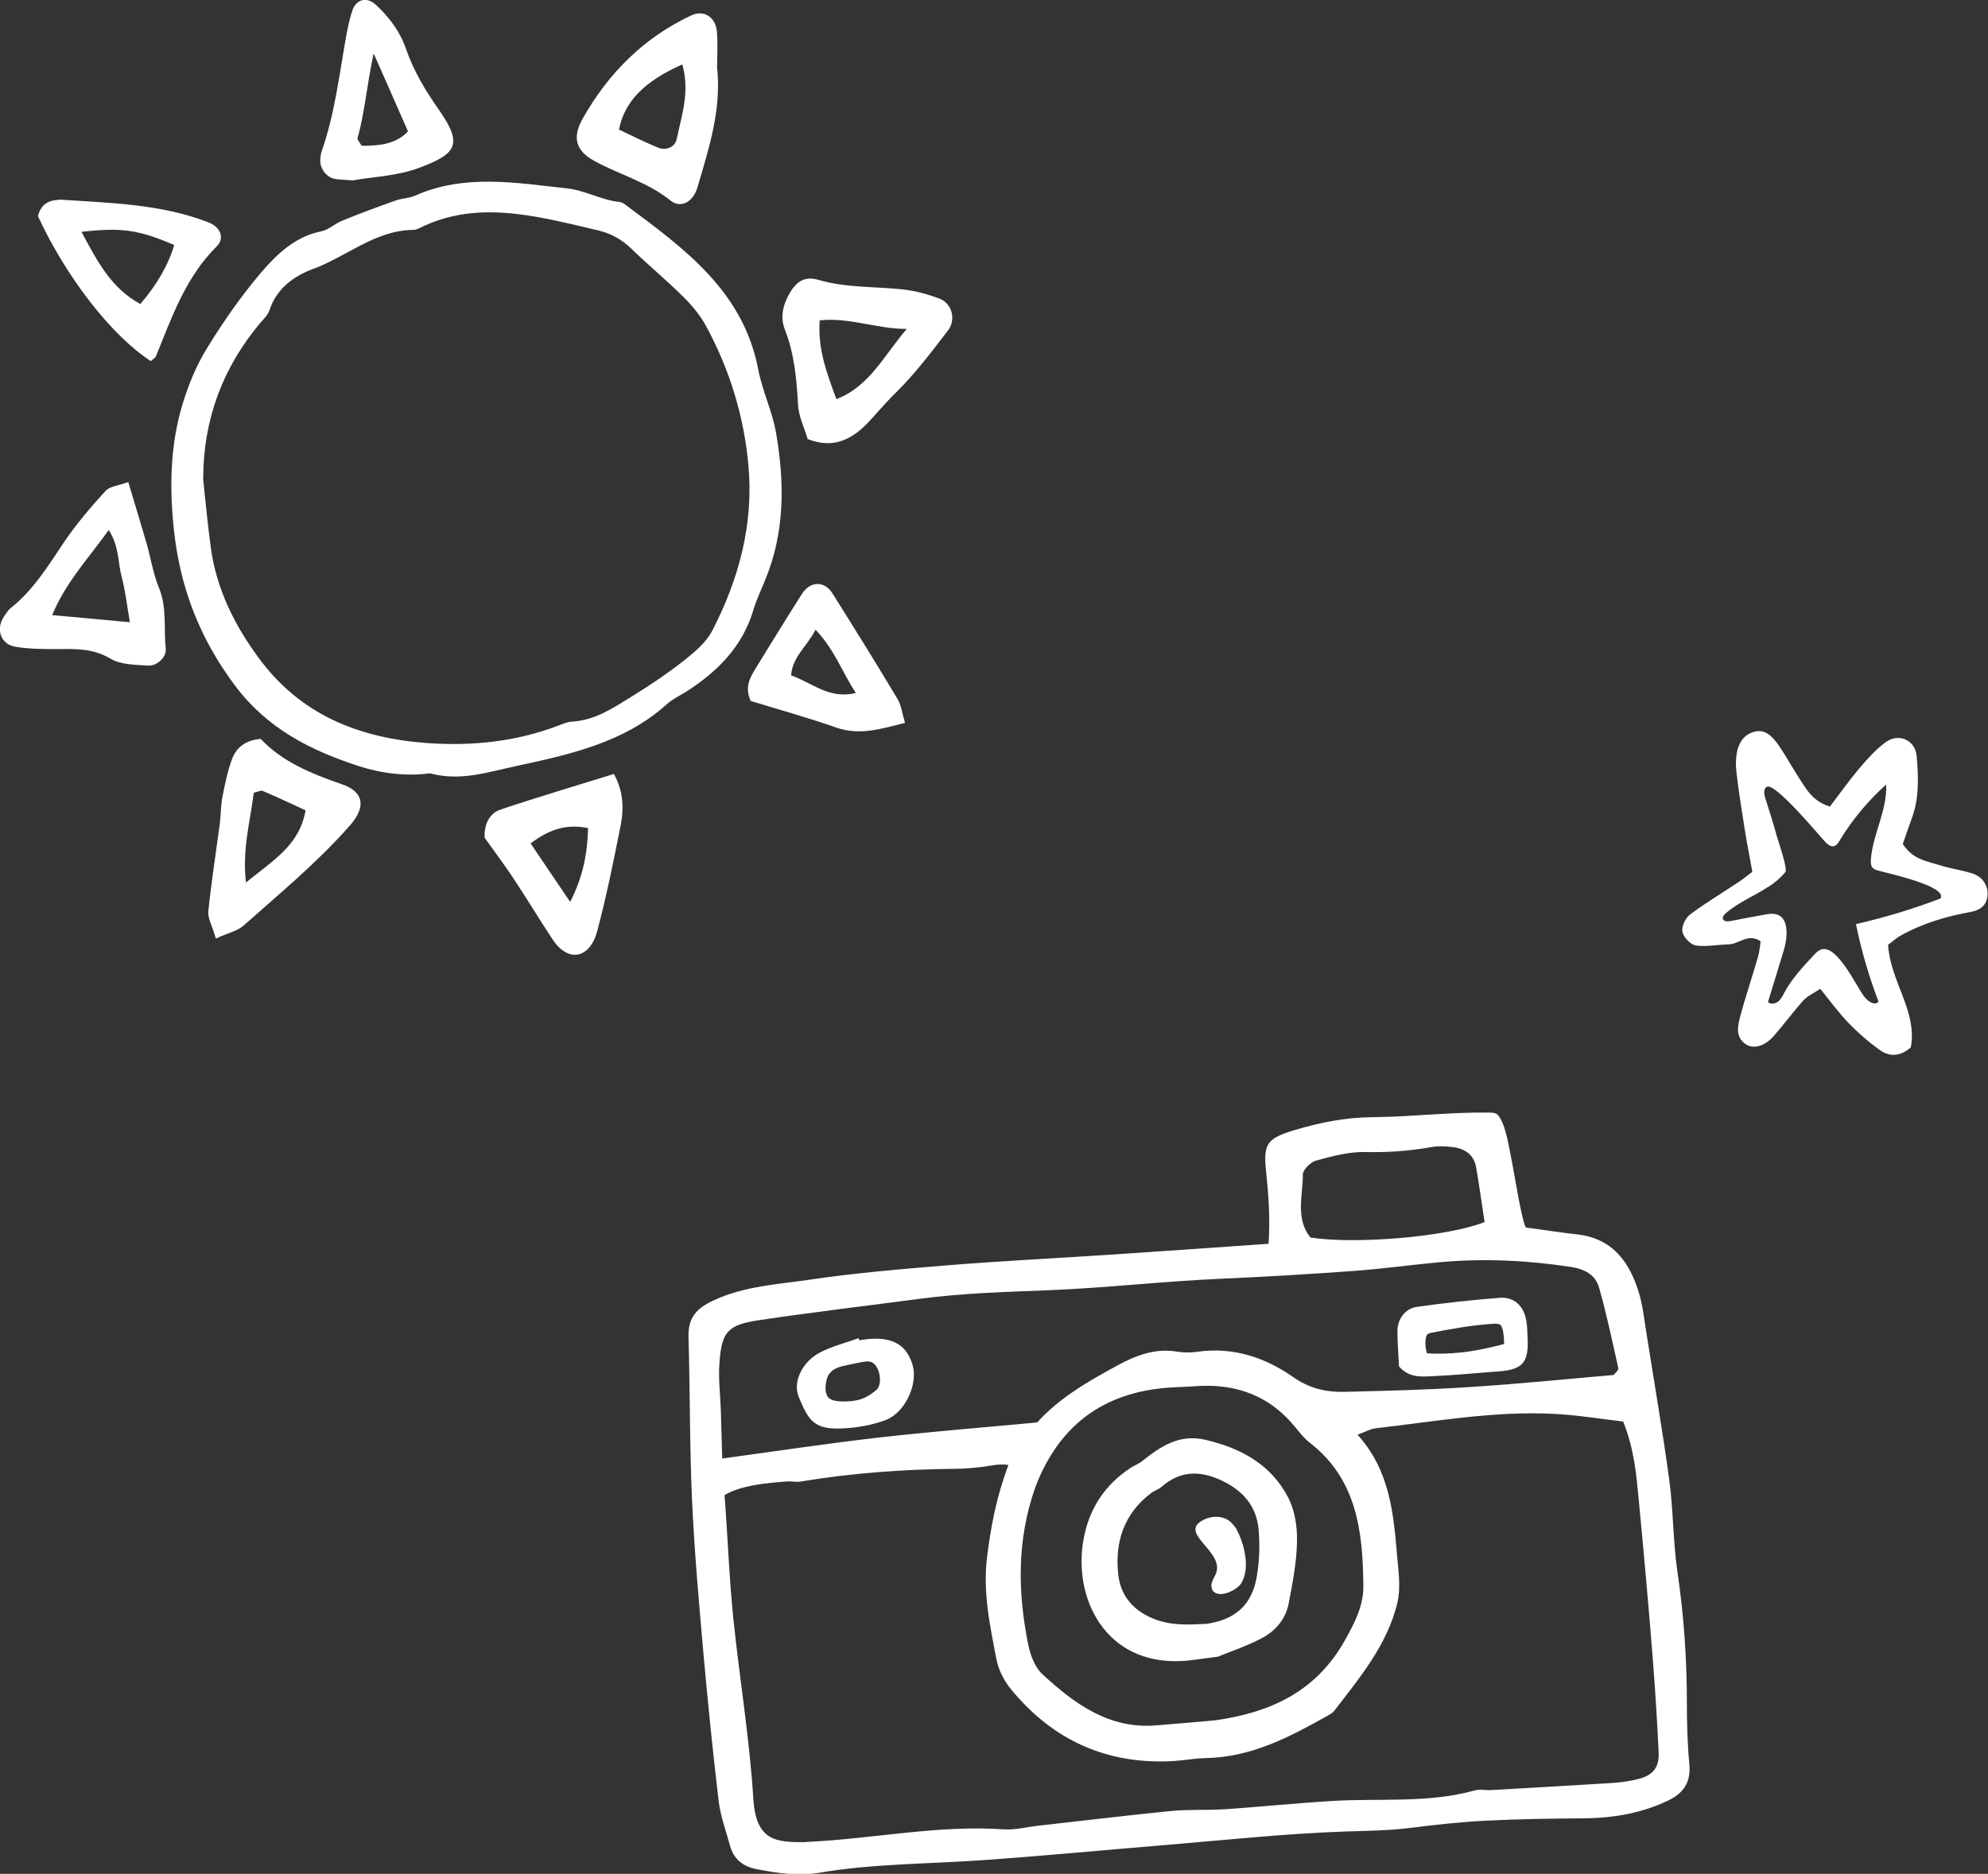 <svg width="192" height="181" viewBox="0 0 192 181" fill="none" xmlns="http://www.w3.org/2000/svg">
<rect x="0" y="0" width="192" height="181" fill="#333333" stroke="none"/>
<g clip-path="url(#clip0_141_96)">
<path d="M182.351 91.273C182.574 94.845 185.196 97.678 184.545 101.164C183.551 102.057 182.488 102.109 181.546 101.422C180.466 100.649 179.438 99.756 178.512 98.794C177.587 97.833 176.798 96.751 175.804 95.514C175.187 95.927 174.588 96.184 174.176 96.631C173.182 97.73 172.308 98.932 171.331 100.048C170.423 101.096 169.292 101.387 168.538 100.821C167.595 100.117 167.835 99.103 168.058 98.228C168.572 96.287 169.223 94.398 169.772 92.475C169.926 91.977 169.96 91.445 170.046 90.929C168.829 90.088 167.955 91.204 166.961 91.221C165.898 91.238 164.802 91.479 163.773 91.324C163.259 91.238 162.591 90.534 162.488 90.002C162.385 89.504 162.779 88.662 163.225 88.336C164.733 87.203 166.361 86.241 167.921 85.194C168.366 84.902 168.778 84.558 169.24 84.215C168.983 82.755 168.692 81.33 168.469 79.887C168.195 78.153 167.921 76.418 167.715 74.684C167.629 74.014 167.629 73.327 167.749 72.675C167.938 71.696 168.469 70.906 169.497 70.666C170.423 70.442 171.074 71.061 171.554 71.679C172.274 72.64 172.839 73.722 173.491 74.736C174.296 75.955 174.913 77.363 176.73 77.912C177.638 76.728 178.546 75.44 179.558 74.237C180.329 73.327 181.152 72.4 182.111 71.696C183.362 70.769 184.973 71.473 185.11 73.035C185.282 75.045 185.368 77.071 184.648 79.029C184.322 79.887 184.031 80.763 183.774 81.519C184.699 83.013 186.104 83.184 187.356 83.579C188.384 83.906 189.464 84.043 190.475 84.369C191.486 84.678 192.051 85.571 191.949 86.516C191.863 87.46 191.229 87.924 190.372 88.079C187.973 88.508 185.659 89.195 183.517 90.397C183.174 90.586 182.882 90.878 182.317 91.29M170.697 85.709C169.412 86.567 167.972 87.1 166.67 88.216C166.515 88.353 166.344 88.542 166.395 88.748C166.481 89.023 166.841 89.023 167.115 88.972C168.281 88.748 169.429 88.525 170.594 88.319C172.874 87.873 172.737 90.294 172.257 91.857C171.76 93.505 171.246 95.154 170.749 96.802C171.023 97.043 171.451 96.957 171.743 96.734C172.017 96.51 172.188 96.184 172.342 95.858C173.062 94.536 174.108 93.402 175.136 92.303C175.359 92.063 175.582 91.822 175.89 91.719C177.432 91.187 179.318 95.36 180.089 96.322C180.432 96.751 181.083 97.18 181.426 96.751C180.5 94.312 179.763 91.805 179.249 89.264C182.026 88.628 184.751 87.804 187.407 86.791C188.161 85.589 182.146 84.318 181.409 84.095C181.203 84.043 180.997 83.974 180.86 83.82C180.672 83.614 180.672 83.287 180.689 83.013C180.877 80.557 182.283 78.256 182.163 75.783C180.415 77.346 178.889 79.183 177.672 81.192C177.535 81.433 177.347 81.708 177.073 81.742C176.764 81.793 176.507 81.553 176.284 81.33C175.684 80.694 171.417 75.525 170.629 76.006C170.286 76.212 170.372 76.728 170.492 77.105C170.869 78.307 171.263 79.492 171.588 80.712C171.708 81.158 172.685 83.94 172.428 84.232C171.914 84.85 171.348 85.314 170.731 85.709" fill="white"/>
<path d="M122.521 120.089C122.676 117.719 122.521 115.452 122.282 113.185C121.99 110.472 122.35 109.974 125.007 109.167C127.474 108.428 129.959 107.93 132.564 107.913C136.352 107.879 140.054 107.415 143.859 107.467C144.133 107.467 144.441 107.484 144.647 107.69C145.452 108.531 145.795 111.193 146.035 112.292C146.172 112.91 147.063 118.526 147.406 118.577C149.137 118.801 150.697 119.058 152.273 119.23C155.753 119.608 157.398 121.909 158.306 124.948C158.649 126.116 158.786 127.335 158.975 128.537C159.729 133.346 160.568 138.154 161.22 142.98C161.614 145.916 161.58 148.921 162.008 151.858C162.625 156.014 162.916 160.17 162.916 164.377C162.916 166.386 162.968 168.395 163.156 170.404C163.311 172.156 162.625 173.186 161.1 173.925C158.478 175.178 155.718 175.625 152.856 175.642C149.754 175.659 146.652 175.711 143.567 175.865C141.151 175.986 138.734 176.243 136.318 176.552C134.175 176.827 132.05 176.844 129.891 176.913C124.098 177.119 118.323 177.737 112.547 178.218C106.514 178.716 100.465 179.3 94.415 179.712C89.308 180.055 84.166 180.038 79.11 180.897C77.037 181.24 75.083 180.931 73.095 180.554C71.792 180.313 70.867 179.609 70.507 178.287C70.113 176.861 69.599 175.453 69.41 174.011C68.844 169.185 68.347 164.342 67.919 159.5C67.49 154.657 67.062 149.797 66.839 144.955C66.599 139.7 66.651 134.411 66.496 129.156C66.445 127.25 67.268 126.357 69.016 125.567C71.946 124.227 75.049 124.073 78.082 123.626C82.469 122.974 86.908 122.596 91.347 122.235C96.591 121.806 101.836 121.548 107.08 121.205C112.153 120.861 117.226 120.518 122.539 120.14M69.975 144.405C70.267 148.149 70.438 152.665 70.832 156.409C71.432 162.179 72.392 167.932 72.752 173.719C73.009 177.737 74.808 177.96 77.671 177.943L78.065 177.909C84.372 177.617 90.61 176.26 96.968 176.707C98.031 176.776 99.111 176.484 100.19 176.363C104.475 175.883 108.742 175.367 113.027 174.938C114.758 174.766 116.523 174.869 118.271 174.766C121.767 174.526 125.246 174.165 128.743 173.959C133.301 173.684 137.929 174.2 142.419 172.946C142.916 172.809 143.499 172.946 144.03 172.912C147.938 172.688 151.828 172.465 155.735 172.225C156.541 172.173 157.346 172.053 158.135 171.864C159.609 171.521 160.26 170.748 160.191 169.305C160.054 166.214 159.849 163.106 159.609 160.032C159.214 155.052 158.769 150.072 158.289 145.092C158.049 142.533 157.843 139.974 156.764 137.313C154.604 137.055 152.376 136.694 150.148 136.574C144.321 136.265 138.597 137.313 132.839 137.965C132.359 138.017 131.913 138.292 131.108 138.583C134.295 142.121 134.587 146.294 134.947 150.45C135.084 151.909 135.289 153.472 134.947 154.863C133.97 158.899 131.331 162.041 128.863 165.253C128.708 165.459 128.451 165.596 128.211 165.733C124.544 167.794 120.842 169.735 116.489 169.821C115.409 169.838 114.347 170.044 113.267 170.113C106.908 170.456 101.698 168.103 97.671 163.209C97.003 162.402 96.454 161.354 96.249 160.341C95.614 157.044 94.895 153.781 95.34 150.312C95.717 147.376 96.249 144.525 97.397 141.503C96.368 141.365 95.632 141.606 94.895 141.692C93.969 141.795 93.044 141.881 92.135 141.881C87.148 141.932 82.195 142.293 77.276 143.117C76.882 143.186 76.471 143.066 76.06 143.1C74.02 143.237 71.552 143.478 69.958 144.422M155.804 132.865C156.01 132.59 156.335 132.35 156.301 132.178C155.718 129.568 155.17 126.94 154.433 124.365C154.073 123.111 153.028 122.579 151.674 122.372C147.509 121.737 143.362 121.548 139.18 121.909C136.352 122.166 133.559 122.561 130.731 122.767C126.446 123.077 122.144 123.334 117.86 123.523C112.358 123.763 106.891 124.399 101.407 124.622C97.225 124.794 93.061 124.897 88.913 125.446C83.703 126.133 78.476 126.752 73.283 127.524C70.233 127.988 69.684 128.658 69.478 131.749C69.376 133.226 69.564 134.72 69.616 136.196C69.667 137.776 69.701 139.356 69.753 140.885C74.928 140.181 79.813 139.442 84.732 138.875C89.805 138.292 94.877 137.897 100.173 137.399C102.264 135.063 105.058 133.449 107.903 131.903C109.702 130.924 111.57 130.203 113.695 130.564C114.347 130.667 115.032 130.667 115.7 130.564C119.111 130.1 122.162 131.113 124.869 133.002C126.429 134.101 128.023 134.479 129.805 134.445C133.85 134.342 137.894 134.256 141.922 133.981C146.601 133.689 151.262 133.208 155.873 132.813M117.311 166.18C122.624 165.442 127.08 163.45 129.874 158.469C130.834 156.769 131.69 155.104 131.673 153.197C131.622 147.994 131.073 142.911 126.515 139.373C125.983 138.961 125.555 138.429 125.144 137.914C122.659 134.823 119.385 133.621 115.512 133.895C114.569 133.964 113.627 133.981 112.684 134.05C107.491 134.479 103.481 136.78 100.979 141.468C100.602 142.173 100.259 142.928 99.985 143.684C98.219 148.664 98.271 153.73 99.299 158.83C99.505 159.843 99.933 161.028 100.653 161.698C103.755 164.566 107.097 167.039 111.673 166.661C113.558 166.506 115.426 166.352 117.294 166.18M143.379 118.045C143.087 116.156 142.865 114.439 142.556 112.721C142.333 111.502 141.442 110.935 140.277 110.798C139.608 110.729 138.923 110.678 138.272 110.798C136.146 111.176 134.038 111.33 131.862 111.279C130.285 111.245 128.674 111.674 127.115 112.103C126.583 112.241 125.829 112.979 125.829 113.443C125.829 115.503 125.092 117.736 126.566 119.539C130.885 120.209 139.745 119.487 143.379 118.045Z" fill="white"/>
<path d="M135.118 131.989C135.067 130.942 134.964 129.757 134.964 128.555C134.964 127.421 135.718 126.391 136.832 126.236C139.488 125.859 142.179 125.567 144.853 125.361C146.207 125.258 147.132 126.133 147.389 127.456C147.492 127.988 147.509 128.537 147.526 129.07C147.68 131.594 147.098 132.298 144.716 132.47C142.573 132.625 140.414 132.848 138.272 132.934C137.226 132.985 136.078 133.088 135.118 131.989ZM138.563 130.753C140.859 130.804 143.019 130.426 145.264 129.825C145.264 129.345 145.23 128.881 145.127 128.417L144.973 128.039C144.801 127.851 144.51 127.851 144.27 127.868C142.162 127.988 140.174 128.366 138.117 128.761L137.843 128.881L137.723 129.156C137.62 129.671 137.655 130.203 137.809 130.718C138.066 130.736 138.323 130.753 138.58 130.753" fill="white"/>
<path d="M83.018 129.465L83.412 129.396C86.068 129.035 87.542 129.808 88.142 131.869C88.673 133.689 87.422 136.471 85.52 137.175C84.183 137.673 82.675 137.931 81.235 137.982C78.579 138.085 78.065 137.158 77.139 134.926C76.54 133.483 77.482 131.526 79.213 130.633C80.379 130.032 81.681 129.705 82.932 129.259L83.001 129.465H83.018ZM79.847 133.226L79.779 133.535C79.693 133.998 79.693 134.531 79.95 134.926C80.361 135.561 82.264 135.389 82.932 135.218C83.549 135.063 84.149 134.685 84.629 134.273C85.314 133.689 84.954 131.783 84.08 131.543C83.755 131.457 83.412 131.543 83.103 131.594C82.692 131.68 82.264 131.766 81.852 131.852C81.184 131.989 80.464 132.161 80.07 132.728C79.967 132.882 79.899 133.054 79.847 133.226Z" fill="white"/>
<path d="M117.706 160.015C115.992 160.221 115.066 160.41 114.124 160.444C106.737 160.822 103.584 154.331 104.663 148.612C105.212 145.693 106.72 143.409 109.205 141.778C109.548 141.554 109.942 141.417 110.25 141.177C112.067 139.734 113.867 138.48 116.437 139.081C119.865 139.889 122.761 141.468 124.407 144.645C125.058 145.899 125.298 147.496 125.264 148.921C125.229 150.913 124.835 152.923 124.458 154.898C124.167 156.426 123.138 157.594 121.785 158.281C120.259 159.07 118.597 159.62 117.688 159.998M116.42 156.872C119.299 156.477 120.928 155.035 121.39 152.236C121.63 150.793 121.682 149.282 121.562 147.805C121.373 145.435 119.968 143.89 117.808 142.928C115.769 142.018 113.918 142.104 112.187 143.615C111.896 143.873 111.467 143.993 111.159 144.233C108.537 146.225 107.645 148.99 108.005 152.116C108.211 153.919 109.188 155.31 110.97 156.168C112.787 157.044 114.621 156.958 116.403 156.855" fill="white"/>
<path d="M117.054 153.507V153.455C116.849 152.991 117.209 152.511 117.414 152.047C118.34 149.969 114.055 148.252 115.94 146.981C116.917 146.328 118.185 146.363 118.905 147.067C119.094 147.256 119.282 147.462 119.402 147.685C120.156 149.059 120.773 151.411 119.899 152.905C119.505 153.592 117.551 154.588 117.037 153.489" fill="white"/>
<path d="M41.509 74.701C39.264 74.993 36.916 74.736 34.636 73.997C29.958 72.469 25.827 70.391 22.691 66.218C19.28 61.65 17.395 56.773 16.796 51.175C16.35 47.019 16.436 42.949 17.652 38.965C18.235 37.076 19.006 35.204 20.052 33.538C21.611 30.997 23.342 28.524 25.262 26.274C26.787 24.505 28.535 22.84 31.037 22.342C31.74 22.204 32.34 21.603 33.025 21.328C34.756 20.624 36.487 19.972 38.253 19.354C38.835 19.148 39.504 19.165 40.069 18.907C44.885 16.761 49.889 17.671 54.808 18.203C56.453 18.375 58.064 19.319 59.812 19.508C60.053 19.525 60.292 19.68 60.481 19.834C66.102 24.025 71.792 28.129 73.232 35.702C73.626 37.763 74.586 39.72 74.946 41.781C75.785 46.624 75.82 51.449 73.866 56.103C73.489 57.03 73.06 57.941 72.769 58.885C71.724 62.457 69.307 64.861 66.291 66.802C65.657 67.197 64.954 67.523 64.406 68.021C60.241 71.765 54.997 72.881 49.77 74.014C47.096 74.581 44.474 75.491 41.543 74.701M19.623 46.315C19.863 48.547 20.069 50.78 20.377 53.012C20.926 56.91 22.622 60.328 24.936 63.487C28.998 69.069 34.722 71.318 41.337 71.782C45.622 72.074 49.804 71.644 53.848 70.116C54.311 69.944 54.791 69.721 55.271 69.704C57.499 69.567 59.264 68.364 61.064 67.248C62.76 66.201 64.423 65.084 65.982 63.865C67.045 63.024 68.193 62.079 68.793 60.911C71.364 55.949 72.786 50.625 72.289 45.027C71.878 40.304 70.49 35.736 68.21 31.529C67.628 30.447 66.805 29.468 65.931 28.61C64.337 27.03 62.606 25.605 60.995 24.042C60.07 23.132 59.007 22.548 57.773 22.256C55.956 21.826 54.14 21.38 52.306 21.037C48.45 20.315 44.628 20.126 40.943 21.826C40.6 21.981 40.258 22.204 39.898 22.204C36.213 22.256 33.488 24.78 30.232 25.982C28.398 26.652 26.701 27.871 26.016 29.983C25.862 30.43 25.468 30.808 25.142 31.186C21.474 35.547 19.623 40.579 19.623 46.315Z" fill="white"/>
<path d="M20.84 90.637C20.48 89.384 20.052 88.68 20.12 88.027C20.412 85.194 20.857 82.36 21.234 79.527C21.337 78.668 21.32 77.775 21.491 76.934C21.731 75.731 21.971 74.495 22.4 73.344C22.811 72.245 23.651 71.507 25.176 71.37C27.233 73.568 30.061 74.736 33.008 75.749C35.151 76.47 35.373 77.947 33.797 79.733C30.677 83.287 27.044 86.275 23.531 89.401C22.931 89.933 22.04 90.105 20.857 90.654M24.508 76.556C24.199 79.252 23.377 81.931 23.754 85.245C26.324 83.133 28.929 81.673 29.512 78.273C28.073 77.603 26.736 76.985 25.382 76.401C25.193 76.315 24.919 76.487 24.508 76.573" fill="white"/>
<path d="M12.391 46.572C13.025 48.702 13.608 50.591 14.156 52.48C14.568 53.922 14.79 55.416 15.356 56.79C16.144 58.713 15.802 60.723 16.007 62.68C16.093 63.487 15.15 64.363 14.259 64.294C13.025 64.209 11.637 64.209 10.643 63.608C8.998 62.629 7.335 62.68 5.587 62.697C4.216 62.697 2.828 62.697 1.491 62.474C0.086 62.251 -0.428 60.808 0.36 59.589C0.566 59.28 0.771 58.937 1.063 58.713C3.256 56.962 4.679 54.609 6.204 52.342C7.387 50.591 8.775 48.977 10.197 47.414C10.609 46.967 11.466 46.899 12.374 46.572M12.545 60.104C12.271 58.542 12.117 57.082 11.74 55.674C11.38 54.317 11.517 52.789 10.506 51.192C8.466 54.025 6.307 56.326 5.039 59.417C7.592 59.641 9.889 59.864 12.545 60.104Z" fill="white"/>
<path d="M77.996 42.382C77.688 41.335 77.122 40.218 77.071 39.051C76.934 36.561 76.711 34.157 75.803 31.838C75.323 30.619 75.631 29.417 76.265 28.318C76.968 27.116 77.773 26.652 79.093 27.047C81.767 27.82 84.492 27.665 87.2 27.957C88.416 28.095 89.633 28.421 90.781 28.867C91.947 29.331 92.358 30.877 91.553 31.924C89.959 34.002 88.365 36.114 86.531 37.917C85.709 38.724 84.972 39.566 84.2 40.425C82.606 42.228 80.704 43.498 77.979 42.399M87.611 31.77C84.766 31.804 82.109 30.636 79.162 30.945C78.973 33.813 79.882 36.08 80.773 38.553C83.96 37.351 85.4 34.294 87.594 31.752" fill="white"/>
<path d="M69.273 6.646C69.667 10.75 68.433 14.408 67.371 18.066C66.959 19.508 65.76 20.161 64.783 19.388C62.52 17.568 59.83 16.881 57.396 15.541C55.665 14.597 55.237 13.343 56.231 11.54C58.784 6.972 62.298 3.572 66.788 1.477C67.97 0.927 69.119 1.649 69.239 3.057C69.341 4.293 69.256 5.53 69.256 6.629M65.914 6.217C62.178 7.865 60.31 9.84 59.778 12.519C61.012 13.103 62.263 13.721 63.532 14.253C64.337 14.597 65.211 14.202 65.365 13.395C65.828 11.128 66.651 8.895 65.897 6.217" fill="white"/>
<path d="M14.568 34.878C10.797 32.456 6.375 26.755 3.668 20.882C3.89 19.938 4.473 19.405 5.467 19.319L5.844 19.285C10.66 19.611 15.51 19.697 20.103 21.466C21.286 21.912 21.731 22.994 20.943 23.784C17.927 26.772 16.59 30.653 15.047 34.448C15.013 34.551 14.876 34.603 14.55 34.895M16.83 23.664C13.299 22.17 11.757 21.964 7.866 22.393C9.357 25.158 10.711 27.837 13.556 29.365C15.167 27.488 16.259 25.587 16.83 23.664Z" fill="white"/>
<path d="M34.105 17.43C33.3 17.362 32.803 17.362 32.323 17.276C31.466 17.104 30.849 16.211 30.935 15.335C30.969 15.095 30.986 14.837 31.072 14.597C32.357 10.922 32.785 7.075 33.471 3.28C33.608 2.542 33.779 1.82 34.002 1.099C34.362 -0.069 35.391 -0.361 36.282 0.446C37.584 1.649 38.63 3.04 39.212 4.723C39.949 6.869 41.08 8.741 42.383 10.596C44.765 13.996 44.08 14.871 40.395 16.245C38.338 17.001 36.025 17.087 34.122 17.413M36.093 5.135C35.408 8.277 35.236 10.87 34.534 13.326C34.482 13.498 34.739 13.738 34.928 14.082C36.573 14.082 38.201 13.961 39.401 12.691C38.338 10.252 37.361 8.037 36.076 5.135" fill="white"/>
<path d="M72.495 67.677C71.912 66.407 72.409 65.514 72.923 64.655C74.414 62.217 75.922 59.778 77.448 57.374C78.253 56.103 79.641 56.086 80.413 57.34C82.538 60.723 84.646 64.106 86.685 67.523C87.045 68.124 87.131 68.897 87.405 69.824C85.091 70.408 83.052 71.061 80.79 70.288C77.996 69.309 75.134 68.519 72.461 67.695M82.658 66.939C81.338 64.93 80.601 62.749 78.767 60.826C77.911 62.474 76.54 63.436 76.402 65.239C78.442 65.943 80.07 67.575 82.658 66.939Z" fill="white"/>
<path d="M59.298 74.77C60.275 76.573 60.241 78.256 59.915 79.87C59.247 83.236 58.561 86.619 57.687 89.916C56.968 92.629 54.877 92.99 53.403 90.792C52.083 88.8 50.832 86.722 49.512 84.73C48.656 83.442 47.73 82.223 46.805 80.918C46.736 79.595 47.302 78.548 48.33 78.204C51.895 77.002 55.511 75.938 59.316 74.753M51.243 81.467C52.632 83.511 53.78 85.228 55.065 87.117C56.248 84.816 56.728 82.601 56.796 79.99C54.842 79.595 53.214 79.99 51.243 81.467Z" fill="white"/>
</g>
<defs>
<clipPath id="clip0_141_96">
<rect width="192" height="181" fill="white"/>
</clipPath>
</defs>
</svg>
